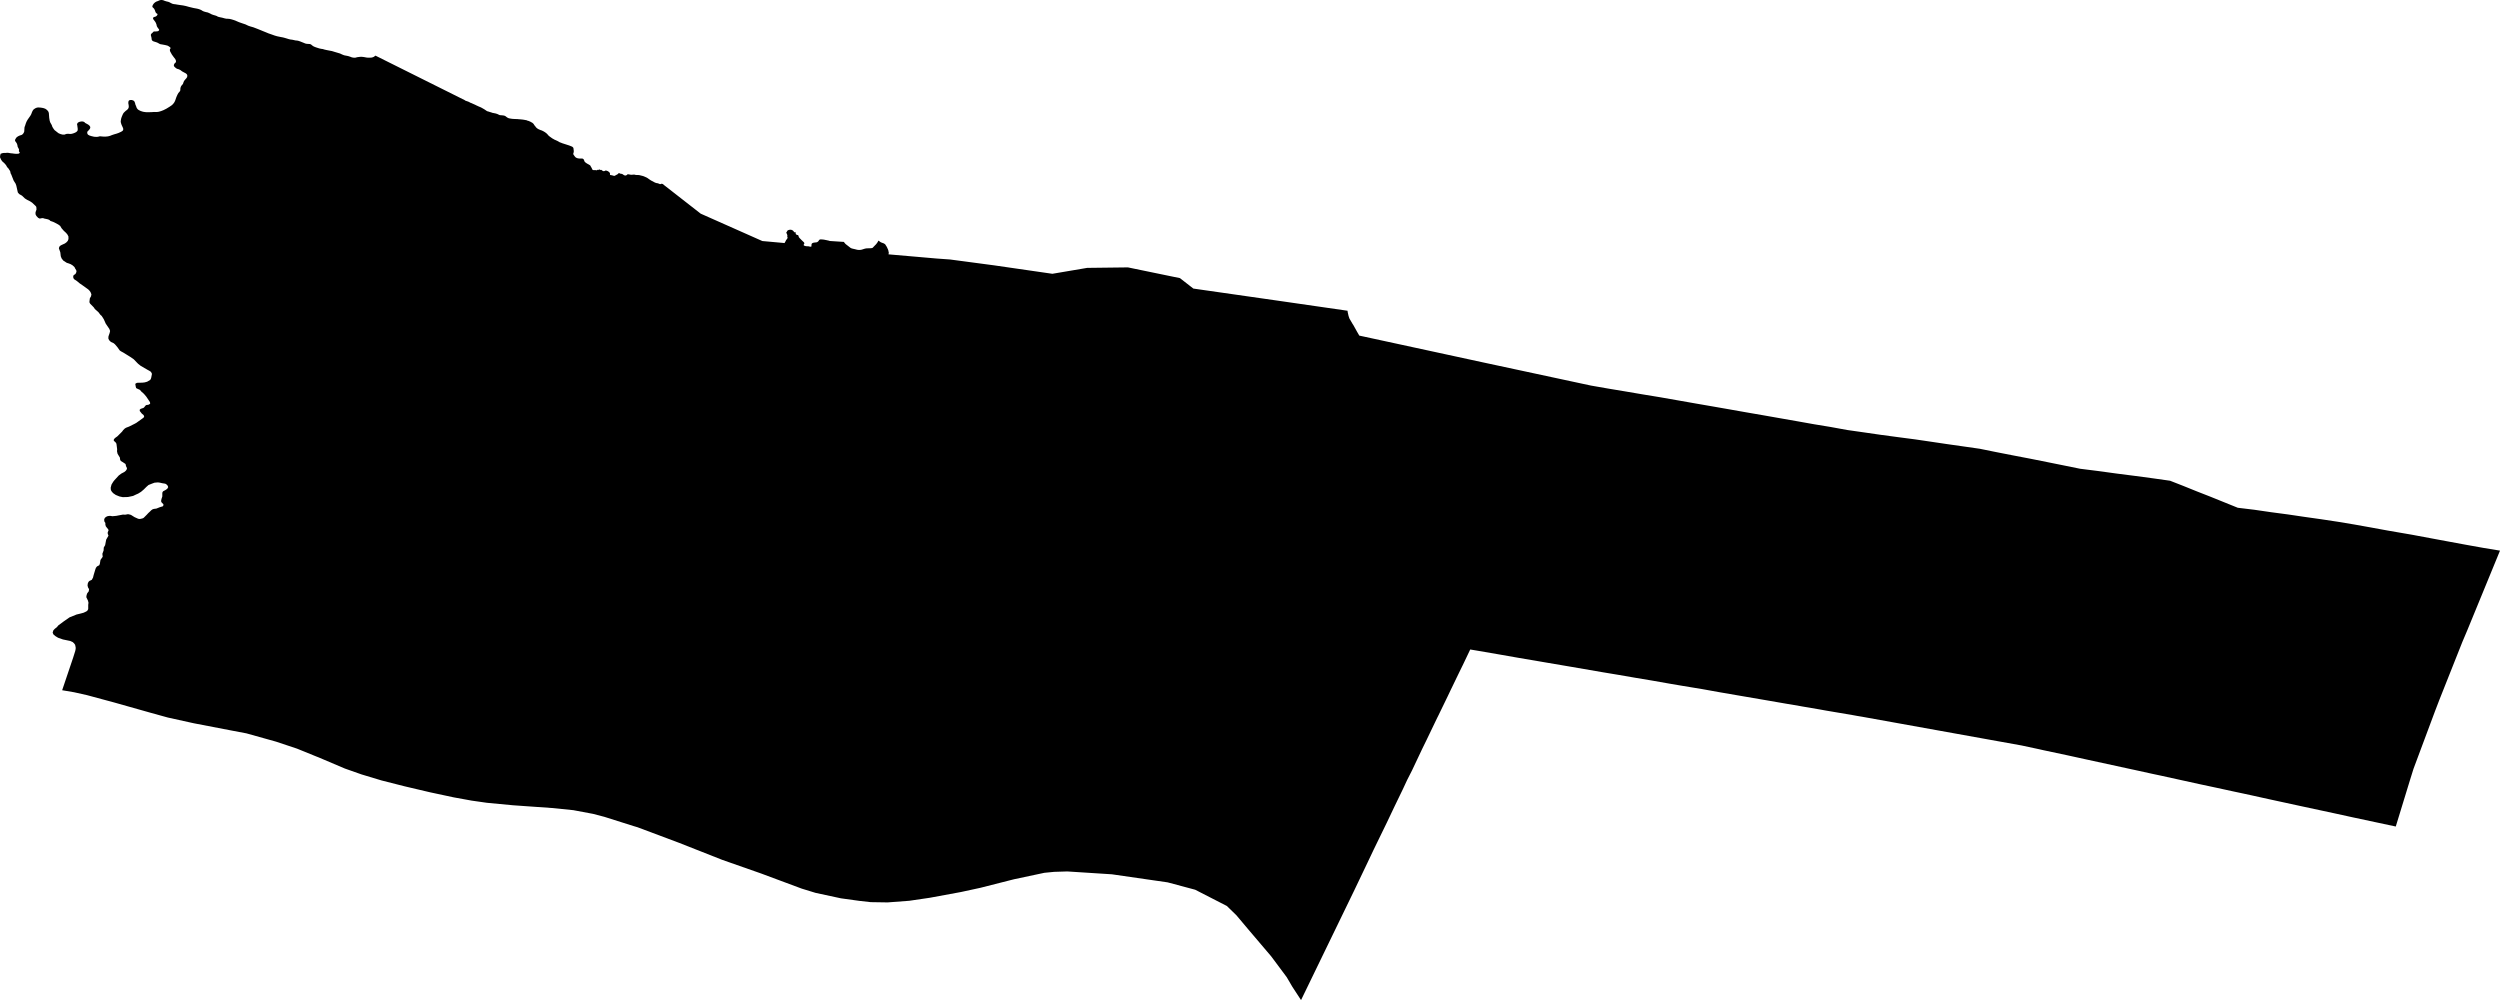 <svg width="1024" height="409.634" class="wof-locality" edtf:cessation="" edtf:inception="" id="wof-%!s(int64=101738535)" mz:is_ceased="-1" mz:is_current="1" mz:is_deprecated="-1" mz:is_superseded="0" mz:is_superseding="0" mz:latitude="48.475722" mz:longitude="-70.812093" mz:max_latitude="48.593415" mz:max_longitude="-70.490424" mz:min_latitude="48.389827" mz:min_longitude="-70.999352" mz:uri="https://data.whosonfirst.org/101/738/535/101738535.geojson" viewBox="0 0 1024.00 409.63" wof:belongsto="102191575,85633041,890456831,136251273" wof:country="CA" wof:id="101738535" wof:lastmodified="1722051520" wof:name="Saint-Fulgence" wof:parent_id="890456831" wof:path="101/738/535/101738535.geojson" wof:placetype="locality" wof:repo="whosonfirst-data-admin-ca" wof:superseded_by="" wof:supersedes="" xmlns="http://www.w3.org/2000/svg" xmlns:edtf="x-urn:namespaces#edtf" xmlns:mz="x-urn:namespaces#mz" xmlns:wof="x-urn:namespaces#wof"><path d="M25.459 282.714,29.986 269.3,30.825 266.618,30.992 265.779,30.994 265.165,30.769 264.103,30.322 263.487,29.763 262.984,28.757 262.537,25.795 261.922,24.006 261.308,23.559 261.085,22.652 260.525,21.859 259.833,21.569 259.109,21.859 258.177,22.384 257.618,23.386 256.789,23.883 256.169,26.151 254.487,28.495 252.861,31.384 251.694,32.334 251.471,33.229 251.247,34.235 250.97,35.048 250.596,35.688 250.241,36.078 249.626,36.135 249.346,36.135 247.726,36.247 246.887,36.024 245.994,35.352 244.596,35.465 243.759,35.744 242.976,36.358 242.193,36.414 241.746,36.471 241.298,36.046 240.59,35.855 239.789,35.968 238.952,36.247 238.336,36.638 237.946,37.588 237.499,38.091 236.604,38.37 235.487,39.042 233.249,39.278 232.596,39.712 232.02,40.662 231.517,40.885 230.96,41.157 229.382,41.165 229.338,42.06 228.052,41.934 226.819,42.292 225.859,42.435 225.475,42.507 224.252,43.066 223.302,43.487 221.056,43.489 221.044,44.435 219.394,44.127 218.608,44.127 217.992,44.406 217.378,44.463 217.153,44.296 216.763,43.736 216.093,43.322 215.531,43.141 214.767,43.167 214.209,42.801 213.72,42.652 212.907,42.897 212.179,43.435 211.704,44.155 211.386,45.078 211.286,46.056 211.439,47.628 211.294,48.543 211.117,50.334 210.779,51.324 210.813,52.4 210.614,52.791 210.67,53.63 210.893,55.091 211.807,56.535 212.459,57.038 212.571,57.654 212.515,58.493 212.292,58.883 212.068,60.113 210.839,60.728 210.167,61.398 209.553,61.958 208.994,62.517 208.602,63.076 208.435,64.026 208.324,65.505 207.734,66.064 207.567,66.708 207.372,66.932 206.982,66.932 206.535,66.205 205.809,65.982 205.306,66.038 204.913,66.149 204.354,66.485 203.348,66.485 201.839,66.654 201.449,66.821 201.225,67.771 200.722,68.497 200.219,68.889 199.547,68.72 198.99,68.274 198.487,67.883 198.207,67.547 198.095,66.336 197.899,65.535 197.704,64.696 197.592,63.3 197.704,62.237 198.095,60.839 198.654,59.946 199.437,58.883 200.499,57.767 201.449,56.592 202.175,55.698 202.565,54.523 203.125,53.742 203.294,52.4 203.571,50.276 203.628,48.936 203.348,47.425 202.734,46.364 202.008,45.805 201.392,45.412 200.722,45.334 199.775,45.67 198.489,45.972 197.984,46.419 197.258,46.867 196.698,48.656 194.742,49.716 193.96,50.891 193.344,51.505 192.841,51.674 192.618,51.952 192.171,52.008 191.724,51.561 190.829,51.561 190.439,51.338 189.99,50.332 189.32,49.493 188.817,49.213 188.314,49.159 187.867,49.103 187.421,48.656 186.694,48.153 185.855,47.928 184.849,47.984 184.01,47.704 181.831,47.65 181.664,47.37 181.215,46.755 180.658,46.531 180.266,46.755 179.819,47.091 179.427,48.097 178.7,49.996 176.801,50.445 176.185,51.115 175.515,51.674 175.179,52.847 174.732,55.082 173.616,55.809 173.223,58.773 171.099,59.052 170.652,58.94 170.262,58.773 169.982,58.101 169.423,57.264 168.36,57.207 167.857,57.598 167.467,58.604 167.131,58.94 166.964,59.666 166.068,59.946 165.901,60.785 165.791,61.398 165.455,61.511 165.288,61.455 164.895,61.398 164.672,59.946 162.493,59.052 161.431,58.66 161.04,58.046 160.537,57.318 159.698,55.978 159.082,55.755 158.915,55.586 158.3,55.419 157.294,55.586 157.07,56.145 156.791,58.324 156.736,59.276 156.624,60.282 156.344,61.511 155.618,61.791 155.171,61.958 154.612,62.237 153.159,62.181 152.992,61.847 152.32,61.175 151.873,60.449 151.483,57.654 149.861,56.592 149.022,56.145 148.575,54.803 147.179,53.35 146.173,51.728 145.167,50.555 144.441,49.569 143.907,49.046 143.545,48.137 142.262,47.091 141.03,46.523 140.551,45.425 140.054,44.672 139.308,44.376 138.608,44.429 137.775,44.608 137.262,44.909 136.39,45.093 135.571,44.803 134.753,43.308 132.551,42.507 130.746,41.634 129.382,41.129 128.95,40.789 128.495,40.312 127.863,38.845 126.565,38.475 125.98,37.968 125.441,36.918 124.374,36.652 123.887,36.638 123.481,36.805 122.195,37.284 121.364,37.443 120.557,37.093 119.674,36.706 119.115,36.153 118.549,33.676 116.773,32.614 116.046,31.551 115.153,30.545 114.481,30.322 114.314,30.052 113.863,29.986 113.364,30.042 112.918,30.266 112.638,30.881 112.245,31.137 111.789,31.328 111.276,31.247 110.716,30.769 109.952,30.519 109.402,29.72 108.676,28.934 108.201,27.334 107.644,25.907 106.712,25.235 105.843,24.891 104.954,24.702 103.348,24.342 102.334,24.123 101.72,24.3 101.046,24.857 100.523,25.479 100.225,25.962 100.006,26.577 99.726,27.191 99.28,27.746 98.68,28.044 97.922,28.034 96.859,27.63 96.074,27.06 95.384,26.131 94.531,25.223 93.493,24.652 92.529,23.861 91.95,22.72 91.342,21.827 90.895,20.636 90.483,20.282 90.125,19.716 89.863,18.877 89.666,18.268 89.555,17.642 89.35,17.095 89.362,16.461 89.499,16.181 89.499,15.622 89.219,14.901 88.457,14.543 87.738,14.559 86.928,14.952 85.809,14.873 84.746,14.579 84.34,14.225 84.02,13.163 83.014,12.324 82.457,11.095 81.841,10.201 81.282,9.014 80.145,7.881 79.497,7.404 78.958,7.294 78.791,6.678 76.028,6.4 75.245,5.598 73.976,5.02 72.519,4.636 71.529,4.372 71.048,4.163 70.105,3.378 68.909,2.932 68.467,2.467 67.626,1.783 66.847,0.867 66.024,0.412 65.326,0 64.394,0.068 63.692,0.26 62.972,1.217 62.668,1.795 62.636,2.487 62.626,2.94 62.571,3.547 62.62,3.966 62.7,4.505 62.787,5.137 62.837,5.604 62.915,6.608 63.008,7.443 62.968,7.799 62.855,8.048 62.646,8.082 62.519,8.008 62.304,7.779 62.044,7.716 61.779,7.785 61.511,7.783 61.213,7.543 60.68,7.223 60.117,7.195 59.797,7.022 59.093,6.899 58.781,6.523 58.173,6.233 57.825,6.147 57.453,6.203 57.193,6.356 56.909,6.602 56.501,6.879 56.183,7.378 55.839,7.924 55.569,8.423 55.396,8.911 55.239,9.302 54.948,9.668 54.485,9.924 53.897,9.966 53.199,10.006 52.515,10.05 52.076,10.306 51.406,10.549 50.618,10.839 49.881,11.262 49.101,11.744 48.4,12.416 47.447,12.791 46.777,13.129 45.867,13.439 45.254,13.817 44.769,14.457 44.358,14.849 44.171,15.455 44.026,15.873 44.024,16.459 44.052,17.284 44.167,17.954 44.32,18.6 44.571,19.105 44.926,19.63 45.447,19.883 45.883,20.02 46.402,20.062 47.004,20.157 48.252,20.336 49.374,20.557 50.093,21.189 51.205,21.447 51.954,21.968 52.799,22.378 53.324,22.968 53.775,23.388 54.123,24.026 54.596,24.877 54.94,25.63 55.123,26.441 55.127,26.881 54.954,27.286 54.841,27.895 54.795,28.445 54.843,29.064 54.863,29.72 54.72,30.207 54.561,30.825 54.306,31.312 54.014,31.69 53.626,31.829 53.27,31.823 52.586,31.734 51.984,31.656 51.382,31.557 50.968,31.662 50.573,31.92 50.223,32.443 49.94,33.133 49.773,33.646 49.732,34.268 49.857,34.664 50.093,34.833 50.322,35.278 50.573,35.584 50.724,36.195 51.078,36.676 51.499,36.932 51.907,36.982 52.368,36.761 52.837,36.324 53.366,35.863 53.821,35.746 54.08,35.726 54.461,35.849 54.905,36.115 55.201,36.654 55.503,37.481 55.761,38.545 56.008,39.559 56.07,40.155 56.01,40.763 55.851,41.239 55.841,41.849 55.905,42.684 55.962,43.437 55.936,44.235 55.851,45.093 55.632,45.865 55.318,46.817 55.002,47.744 54.738,48.577 54.445,49.612 53.972,50.229 53.575,50.463 53.189,50.471 52.69,50.264 52.135,49.982 51.549,49.751 51.008,49.553 50.392,49.443 49.879,49.497 49.33,49.61 48.638,49.819 47.968,50.237 46.956,50.579 46.316,50.956 45.913,51.525 45.384,52.022 45.018,52.437 44.6,52.682 44.139,52.748 43.529,52.672 42.905,52.557 42.304,52.577 41.755,52.692 41.338,52.952 41.076,53.453 40.948,54.014 40.96,54.648 41.189,54.95 41.433,55.155 41.759,55.34 42.314,55.489 42.932,55.73 43.421,55.879 43.909,56.074 44.324,56.4 44.746,56.797 45.056,57.648 45.477,58.618 45.779,59.694 45.938,60.648 45.956,61.461 45.944,62.354 45.911,63.082 45.857,63.525 45.869,64.372 45.865,65.099 45.759,66.026 45.481,66.944 45.121,68.119 44.535,69.483 43.698,70.469 43.018,71.012 42.445,71.449 41.841,71.787 41.103,72.229 39.809,72.638 38.865,73.06 38.097,73.557 37.545,73.839 37.076,73.871 36.602,73.869 36.312,73.96 35.851,74.147 35.366,74.453 34.92,74.926 34.404,75.147 33.728,75.404 33.141,75.958 32.463,76.348 32.036,76.63 31.598,76.722 31.145,76.694 30.742,76.489 30.38,76.133 30.066,75.402 29.674,74.586 29.231,73.901 28.708,73.241 28.376,72.596 28.193,72.115 27.942,71.573 27.461,71.272 27.107,71.197 26.712,71.302 26.37,71.477 26.028,71.797 25.722,72.08 25.425,72.064 25.082,72.014 24.66,71.759 24.163,71.119 23.34,70.404 22.348,69.895 21.429,69.616 20.887,69.602 20.59,69.573 20.286,69.678 20.032,69.891 19.765,69.829 19.535,69.577 19.298,69.097 18.952,68.652 18.7,67.67 18.451,66.63 18.256,66.08 18.161,65.541 18.058,64.978 17.748,64.475 17.469,63.863 17.247,62.954 16.97,62.557 16.785,62.304 16.541,62.147 16.268,62.095 15.807,62.044 15.451,61.982 15.175,61.821 14.59,61.795 14.225,61.887 13.972,62.076 13.748,62.302 13.517,62.622 13.28,62.738 13.101,62.988 12.905,63.215 12.883,63.763 12.887,64.193 12.849,64.736 12.769,65.044 12.537,65.185 12.322,65.147 12.054,64.797 11.602,64.433 11.091,64.215 10.654,64.103 10.074,63.881 9.489,63.638 9,62.998 8.147,62.72 7.771,62.692 7.459,62.785 7.153,63.131 6.952,63.606 6.845,63.998 6.628,64.306 6.344,64.471 6.068,64.517 5.801,64.394 5.61,64.07 5.455,63.867 5.239,63.708 4.936,63.537 4.505,63.414 4.105,63.135 3.608,62.845 3.268,62.569 3.038,62.435 2.845,62.408 2.505,62.608 2.02,62.984 1.455,63.469 1,64.004 0.664,64.658 0.437,65.276 0.153,65.825 0.002,66.338 0,66.875 0.103,67.535 0.374,68.241 0.586,68.899 0.732,69.378 0.915,70.087 1.292,70.686 1.565,71.26 1.688,71.93 1.761,72.648 1.891,73.962 2.087,75.002 2.231,76.151 2.471,77.324 2.801,78.193 3.016,79.33 3.288,80.179 3.439,80.777 3.549,81.278 3.68,81.889 3.879,82.465 4.137,82.958 4.455,83.509 4.704,84.358 4.946,85.119 5.111,86.042 5.523,86.736 5.891,87.384 6.119,88.318 6.39,88.905 6.61,89.181 6.817,89.827 6.994,90.451 7.133,90.988 7.241,92.173 7.563,92.807 7.672,93.368 7.684,94.06 7.748,94.909 7.946,95.688 8.189,96.803 8.616,97.918 9.093,99.223 9.549,100.505 9.974,101.163 10.284,101.638 10.517,102.535 10.825,103.769 11.177,105.565 11.867,106.932 12.421,107.644 12.718,108.819 13.189,109.968 13.668,111.189 14.087,112.495 14.557,113.519 14.853,114.966 15.153,115.936 15.334,116.7 15.539,117.61 15.811,118.268 16.016,118.962 16.177,119.744 16.274,120.439 16.429,121.072 16.567,121.694 16.616,122.173 16.71,122.891 16.94,123.573 17.219,124.304 17.505,125.046 17.821,125.634 17.946,126.241 17.988,126.899 18.03,127.39 18.191,127.654 18.437,128.016 18.716,128.447 18.998,128.821 19.165,129.231 19.326,129.696 19.487,130.38 19.702,130.817 19.845,131.119 19.897,131.473 19.988,132.241 20.091,132.851 20.288,133.748 20.493,134.825 20.704,135.962 20.915,137.111 21.268,138.175 21.584,139.276 21.913,139.96 22.237,140.463 22.451,141.002 22.65,141.66 22.781,142.185 22.875,142.783 23.014,143.561 23.28,144.089 23.485,144.638 23.596,145.141 23.638,145.63 23.614,146.262 23.433,147.155 23.318,147.799 23.256,148.421 23.284,149.089 23.37,150.095 23.559,150.69 23.618,151.479 23.622,152.147 23.59,152.6 23.483,153.123 23.274,153.479 23.012,153.787 22.783,190.306 41,190.724 41.276,191.062 41.376,191.573 41.551,191.811 41.64,192.252 41.815,192.485 42.026,192.859 42.127,194.714 42.956,195.014 43.119,195.459 43.318,195.761 43.463,196.292 43.7,196.62 43.827,197.038 44.016,197.328 44.171,198.358 44.759,199.201 45.33,199.515 45.535,200.207 45.724,200.616 45.867,201.237 46.044,201.606 46.193,203.04 46.481,203.682 46.682,204.604 47.121,204.952 47.189,205.459 47.207,205.901 47.258,206.274 47.308,206.455 47.338,206.761 47.445,207.101 47.622,207.443 47.899,207.825 48.169,208.376 48.429,208.863 48.529,209.791 48.674,210.354 48.71,210.859 48.744,210.974 48.744,211.404 48.761,211.96 48.777,212.388 48.829,213.153 48.881,213.449 48.915,214.173 48.984,215.644 49.239,216.04 49.412,216.634 49.571,216.942 49.724,217.314 49.881,217.632 50.072,218.024 50.278,218.274 50.491,218.555 50.761,218.909 51.33,219.322 51.819,219.493 52.076,219.815 52.404,220.085 52.622,220.668 52.966,220.96 53.08,221.523 53.322,221.845 53.408,222.519 53.732,223.286 54.185,223.606 54.447,223.972 54.722,224.157 54.948,224.455 55.231,224.65 55.505,224.92 55.742,225.258 56,226.233 56.696,226.708 56.954,227.074 57.175,227.581 57.396,227.855 57.523,228.254 57.698,228.63 57.909,229.03 58.121,229.34 58.324,229.616 58.382,230.284 58.664,233.129 59.577,234.143 59.98,234.481 60.155,234.738 60.402,234.857 60.618,234.903 60.803,234.905 60.903,235.02 61.823,234.998 62.254,234.847 62.875,234.771 63.002,234.883 63.292,235.392 64.016,235.66 64.346,235.98 64.577,236.247 64.696,236.382 64.761,236.797 64.865,237.451 64.942,238.427 64.922,238.706 65,238.97 65.173,239.105 65.334,239.256 65.632,239.34 65.96,239.529 66.288,239.835 66.569,240.404 66.964,241.688 67.7,241.821 67.873,242.095 68.412,242.213 68.586,242.423 68.861,242.459 68.889,242.36 69.004,242.525 69.167,242.557 69.38,242.885 69.622,243.258 69.704,243.618 69.676,243.775 69.616,243.803 69.618,244.08 69.759,244.523 69.722,244.773 69.517,245.101 69.68,245.388 69.294,245.451 69.396,245.632 69.515,245.911 69.608,246.274 69.571,246.336 69.6,246.477 69.68,246.503 69.746,246.698 69.873,247.082 70.105,247.435 70.103,247.706 70.024,248.123 69.811,248.157 69.811,248.423 69.897,248.887 70.066,249.145 70.205,249.503 70.509,249.777 70.787,249.837 70.918,249.841 71.431,249.903 71.668,250.757 71.819,251.26 71.984,251.714 72.032,251.974 71.946,252.078 71.829,252.119 71.801,252.378 71.678,252.95 71.372,253.231 71.141,253.316 71.03,253.336 70.946,253.439 70.915,253.602 70.915,254.183 71.157,254.666 71.213,254.889 71.28,255.563 71.722,255.716 71.783,255.875 71.861,256.326 71.889,256.865 71.632,256.952 71.435,257.016 71.39,257.089 71.376,257.527 71.406,258.322 71.567,258.68 71.588,259.755 71.497,260.177 71.61,260.634 71.67,261.431 71.686,261.903 71.734,263.233 72.064,263.67 72.199,264.71 72.654,265.097 72.857,266.356 73.74,266.501 73.817,266.801 73.996,268.135 74.708,268.606 74.901,269.141 75.044,269.396 75.044,269.551 75.163,269.863 75.181,270.163 75.378,270.638 75.408,270.948 75.258,271.054 75.256,271.334 75.326,271.594 75.441,271.948 75.773,287.004 87.511,312.252 98.728,321.425 99.557,321.423 99.423,321.503 99.205,321.746 98.879,321.988 98.336,322.421 97.827,322.581 97.392,322.551 96.976,322.358 96.688,322.384 96.525,322.549 96.489,322.63 96.362,322.356 96.199,322.408 96.072,322.408 95.873,322.161 95.586,322.078 95.386,322.103 95.169,322.374 94.805,322.455 94.569,322.59 94.425,322.833 94.28,323.213 94.151,323.567 94.097,324.032 94.095,324.523 94.294,324.825 94.473,325.32 95.068,325.455 95.141,325.92 95.229,326.056 95.356,325.895 95.61,325.895 95.755,325.952 95.863,326.225 96.115,326.553 96.241,326.744 96.26,326.936 96.348,327.046 96.565,327.213 97.145,327.543 97.541,328.449 98.461,329.272 99.237,329.465 99.561,329.465 99.706,329.223 100.143,329.197 100.414,329.252 100.503,329.525 100.666,329.773 100.757,330.209 100.845,331.109 100.879,331.763 101.022,332.225 101.02,332.334 100.984,332.41 100.169,332.41 99.988,332.6 99.698,332.817 99.553,332.952 99.515,333.278 99.388,333.769 99.332,334.123 99.296,334.531 99.239,334.72 99.167,334.938 99.022,335.235 98.767,335.505 98.314,335.777 98.115,336.076 98.058,336.759 98.074,337.549 98.163,337.958 98.254,338.531 98.36,338.805 98.431,339.322 98.521,339.569 98.628,340.06 98.718,345.686 99.085,345.759 99.243,346.089 99.66,346.336 99.93,346.829 100.326,347.074 100.507,348.362 101.517,348.938 101.787,349.072 101.805,349.4 101.893,349.974 102.018,350.274 102.091,350.821 102.233,351.147 102.306,351.72 102.376,352.02 102.374,352.592 102.338,353.054 102.227,354.143 101.881,354.714 101.753,354.932 101.732,355.314 101.714,355.859 101.694,356.213 101.694,356.839 101.656,357.302 101.563,357.545 101.4,357.734 101.183,357.952 100.948,358.845 100.04,359.358 99.368,359.823 98.545,360.612 99.131,360.966 99.31,361.485 99.507,362.032 99.704,362.497 100.012,362.662 100.191,362.799 100.445,363.074 100.843,363.489 101.638,363.543 101.837,363.682 102.07,363.903 102.74,363.99 103.336,364.072 103.408,364.046 103.626,363.966 103.97,363.946 104.179,374.823 105.121,375.915 105.215,377.753 105.378,381.851 105.734,383.65 105.891,389.139 106.282,407.195 108.684,431.058 112.141,445.298 109.722,462 109.519,483.306 113.918,488.797 118.195,524.105 123.254,551.948 127.276,552.012 127.819,552.362 129.392,552.708 130.431,554.016 132.676,554.352 133.181,555.833 135.851,556.763 137.453,556.767 137.459,607.98 148.549,651.656 157.926,658.958 159.199,665.799 160.336,672.795 161.529,679.821 162.68,687.819 164.085,694.65 165.286,701.513 166.473,708.398 167.676,715.262 168.891,722.354 170.117,729.064 171.298,736.002 172.515,742.996 173.761,749.815 174.885,756.612 176.125,763.68 177.133,770.543 178.127,777.634 179.078,784.473 179.972,790.976 180.93,797.445 181.889,804.634 182.913,810.918 183.813,817.648 185.179,824.584 186.535,831.477 187.857,838.368 189.235,845.074 190.588,852.05 192.006,859.159 192.895,867.095 193.982,874.843 194.974,881.907 195.924,888.863 196.907,894.334 199.048,899.871 201.284,905.288 203.404,910.748 205.612,915.219 207.419,916.608 207.98,917.318 208.066,923.348 208.791,930.312 209.805,937.157 210.712,943.915 211.712,950.694 212.67,957.604 213.714,964.437 214.853,971.292 216.08,978.091 217.328,987.926 219.022,995.901 220.511,1002.918 221.817,1010.002 223.125,1017.046 224.388,1024 225.539,1010.581 258.215,1008.59 262.913,999.187 286.592,997.376 291.308,988.559 314.932,987.054 319.763,981.306 338.539,963.485 334.734,956.469 333.197,942.845 330.27,929.356 327.342,922.421 325.807,918.668 324.994,914.588 324.127,907.869 322.664,901.097 321.219,884.831 317.644,881.431 316.922,873.787 315.243,873.27 315.135,854.662 311.093,847.018 309.414,836.924 307.268,835.183 306.871,828.028 305.338,762.642 293.561,760.71 293.239,758.833 292.897,747.893 291.044,745.308 290.577,738.042 289.336,737.388 289.211,731.346 288.187,723.972 286.909,711.099 284.7,704.322 283.533,697.354 282.276,688.861 280.875,683.799 280.014,676.666 278.757,670.107 277.662,663.056 276.443,656.469 275.348,643.783 273.159,631.779 271.117,628.674 270.577,622.304 269.503,614.245 268.087,605.07 266.509,602.205 266.026,599.728 271.223,599.135 272.473,599.109 272.509,597.543 275.716,596.732 277.382,594.656 281.692,594.386 282.235,592.982 285.187,589.018 293.356,588.801 293.773,587.803 295.837,584.567 302.575,584.404 302.92,582.543 306.722,578.338 315.616,576.396 319.421,574.618 323.241,571.139 330.433,568.014 337.008,562.704 347.911,560.119 353.362,554.569 364.974,549.59 375.237,532.909 409.634,529.338 404.169,527.046 400.256,520.674 391.704,511.453 380.861,506.421 374.881,502.509 371.08,489.541 364.429,478.252 361.41,455.447 358.113,437.169 356.94,431.803 357.107,427.779 357.499,415.427 360.125,414.085 360.461,401.565 363.646,393.571 365.378,380.829 367.726,372.445 368.956,363.557 369.626,356.628 369.515,352.099 369.01,344.443 367.95,334.046 365.714,328.4 363.98,311.744 357.777,295.815 352.187,278.097 345.201,261.107 338.829,259.598 338.382,247.579 334.581,242.885 333.352,234.837 331.843,225.95 330.95,210.076 329.831,199.457 328.825,196.408 328.39,193.195 327.932,185.819 326.59,176.149 324.521,165.696 322.062,156.252 319.66,148.091 317.199,141.272 314.797,130.483 310.213,129.477 309.821,121.652 306.636,113.101 303.785,100.915 300.376,95.606 299.37,79.342 296.239,68.722 293.893,61.847 291.992,46.811 287.744,35.632 284.726,30.378 283.551,25.459 282.714 Z"/></svg>